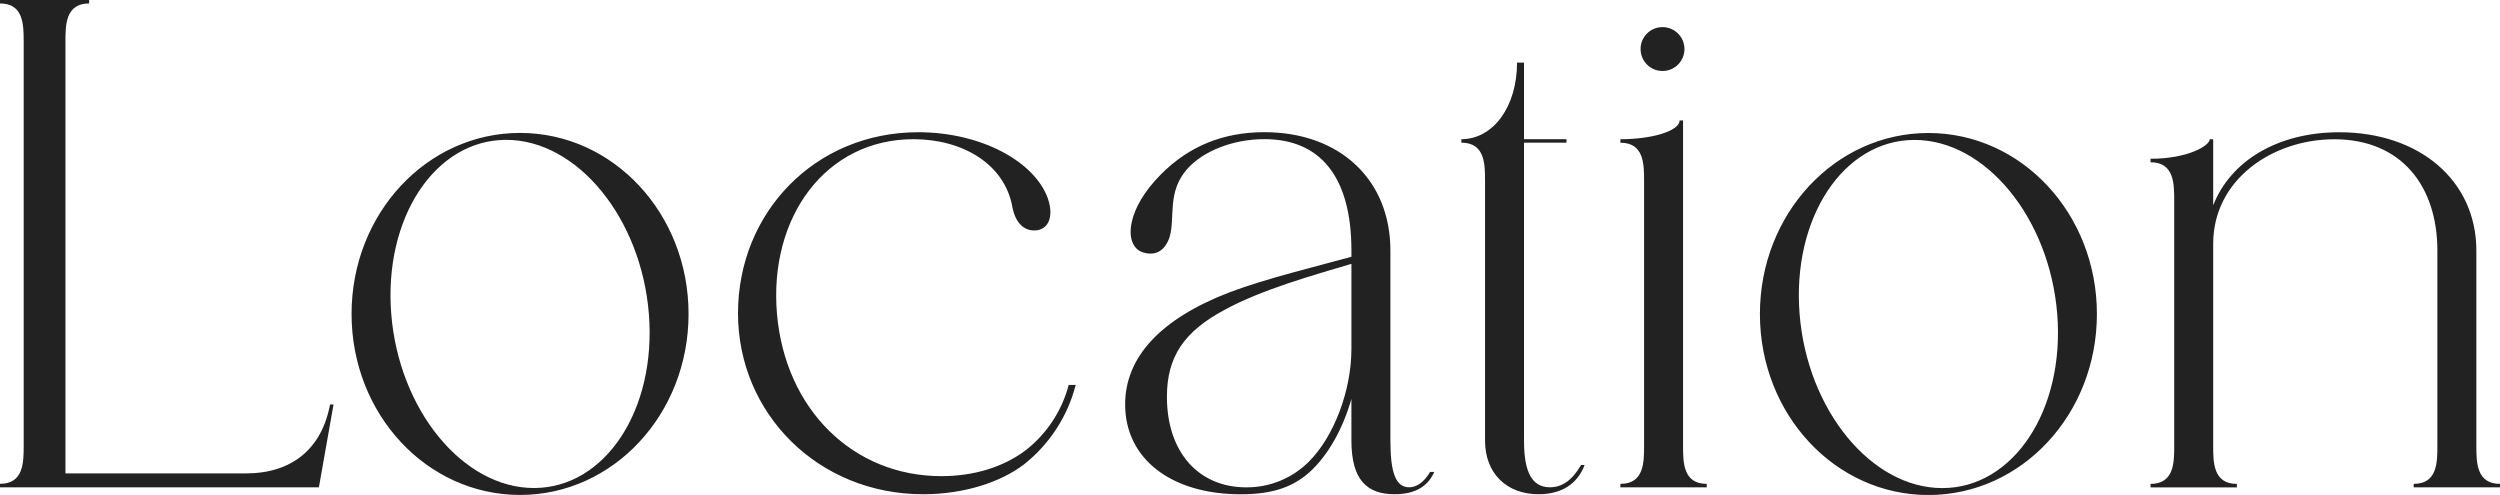 <?xml version="1.0" encoding="UTF-8"?><svg id="a" xmlns="http://www.w3.org/2000/svg" viewBox="0 0 645.12 127.72"><path id="b" d="m82.29,125.75l3.78-21.38h-.9c-2.16,11.5-9.88,17.79-21.74,17.79H16.89V10.77c0-4.31,0-9.88,6.11-9.88V-.01H0v.9c6.11,0,6.11,5.57,6.11,9.88v104.2c0,4.31,0,9.88-6.11,9.88v.9h82.29Zm8.43-44.74c0,25.87,19.41,46.71,43.48,46.71s43.48-20.84,43.48-46.71-19.4-46.71-43.48-46.71-43.48,20.84-43.48,46.71h0Zm10.24,0c-1.97-24.79,11.32-44.92,29.65-44.92s34.85,20.12,36.83,44.92-11.32,44.92-29.65,44.92-34.85-20.12-36.83-44.92h0Zm136.02-46.89c-26.77,0-46.54,20.84-46.54,46.71s20.66,46.71,47.79,46.71c10.42,0,19.95-3.05,26.05-7.73,6.55-5.19,11.23-12.38,13.3-20.48h-1.8c-1.76,6.7-5.67,12.63-11.14,16.89-5.75,4.31-13.29,6.65-21.74,6.65-22.63,0-40.24-17.07-42.4-41.86-2.15-24.97,12.58-45.09,35.22-45.09,12.75,0,23.53,6.47,25.51,17.43.72,3.95,2.88,6.29,5.93,6.11,3.41-.18,4.85-3.59,3.23-8.27-3.41-9.52-17.24-17.07-33.41-17.07h0Zm53.36,70.25c0,14.01,11.86,23.18,29.83,23.18,8.8,0,13.65-2.16,17.6-5.57,5.03-4.49,8.81-11.5,10.96-19.05v10.78c0,10.24,4.13,13.83,11.14,13.83,5.93,0,8.8-2.52,10.24-5.75h-1.08c-1.07,1.8-2.87,3.95-5.39,3.95-3.41,0-4.85-3.59-4.85-12.04v-49.05c0-18.33-13.11-30.54-32.52-30.54-10.6,0-19.4,3.59-26.59,10.78-4.67,4.67-6.82,8.98-7.54,12.04-1.08,4.31.18,7.55,3.05,8.27,3.24.9,5.57-.72,6.65-4.13,1.44-5.03-.72-11.5,4.49-17.43,4.13-4.67,11.86-7.73,19.94-7.73,14.56,0,22.46,9.88,22.46,28.74v1.62c-9.16,2.52-21.92,5.57-31.44,9.16-17.78,6.83-26.95,16.71-26.95,28.92h0Zm58.39-36.29v21.92c0,10.78-4.49,22.64-10.96,29.11-4.28,4.3-10.11,6.69-16.17,6.65-12.39,0-20.48-9.16-20.48-23.36,0-10.42,4.49-16.89,14.91-22.46,9.53-5.21,23-8.98,32.7-11.85h0Zm44.54-51.92h-1.8c0,11.32-6.11,19.76-14.37,19.76v.9c6.11,0,6.11,5.57,6.11,9.88v67.01c0,8.45,5.57,13.83,13.83,13.83,5.93,0,10.06-2.7,11.86-7.55h-.9c-2.33,3.95-4.85,5.75-8.08,5.75-4.49,0-6.65-3.77-6.65-11.86V36.82h10.96v-.9h-10.96v-19.76h0Zm30.08-3.59c-.05,3.13,2.44,5.7,5.57,5.75s5.7-2.44,5.75-5.57c.05-3.13-2.44-5.7-5.57-5.75,0,0,0,0,0,0-3.11-.06-5.69,2.42-5.75,5.53,0,.01,0,.03,0,.04h0Zm10.96,18.51h-.9c0,2.69-7.01,4.85-15.27,4.85v.9c6.11,0,6.11,5.57,6.11,9.88v68.27c0,4.31,0,9.88-6.11,9.88v.9h22.28v-.9c-6.11,0-6.11-5.57-6.11-9.88V31.08h0Zm19.83,49.95c0,25.87,19.4,46.71,43.48,46.71s43.48-20.84,43.48-46.71-19.41-46.71-43.48-46.71-43.48,20.84-43.48,46.71h0Zm10.24,0c-1.98-24.79,11.32-44.92,29.65-44.92s34.85,20.12,36.83,44.92-11.32,44.92-29.65,44.92-34.85-20.12-36.83-44.92h0Zm106.73-45.09h-.9c0,1.62-5.57,5.03-15.27,5.03v.9c6.11,0,6.11,5.57,6.11,9.88v63.24c0,4.31,0,9.88-6.11,9.88v.9h22.28v-.9c-6.11,0-6.11-5.57-6.11-9.88v-52.1c0-16.53,15.27-26.95,31.26-26.95,17.25,0,26.59,12.04,26.59,28.74v50.3c0,4.31,0,9.88-6.11,9.88v.9h22.28v-.9c-6.11,0-6.11-5.57-6.11-9.88v-50.31c0-17.97-14.55-30.54-35.39-30.54-15.81,0-28.03,7.36-32.52,18.86v-17.07h0Z" style="fill:#222; fill-rule:evenodd; stroke-width:0px;"/></svg>